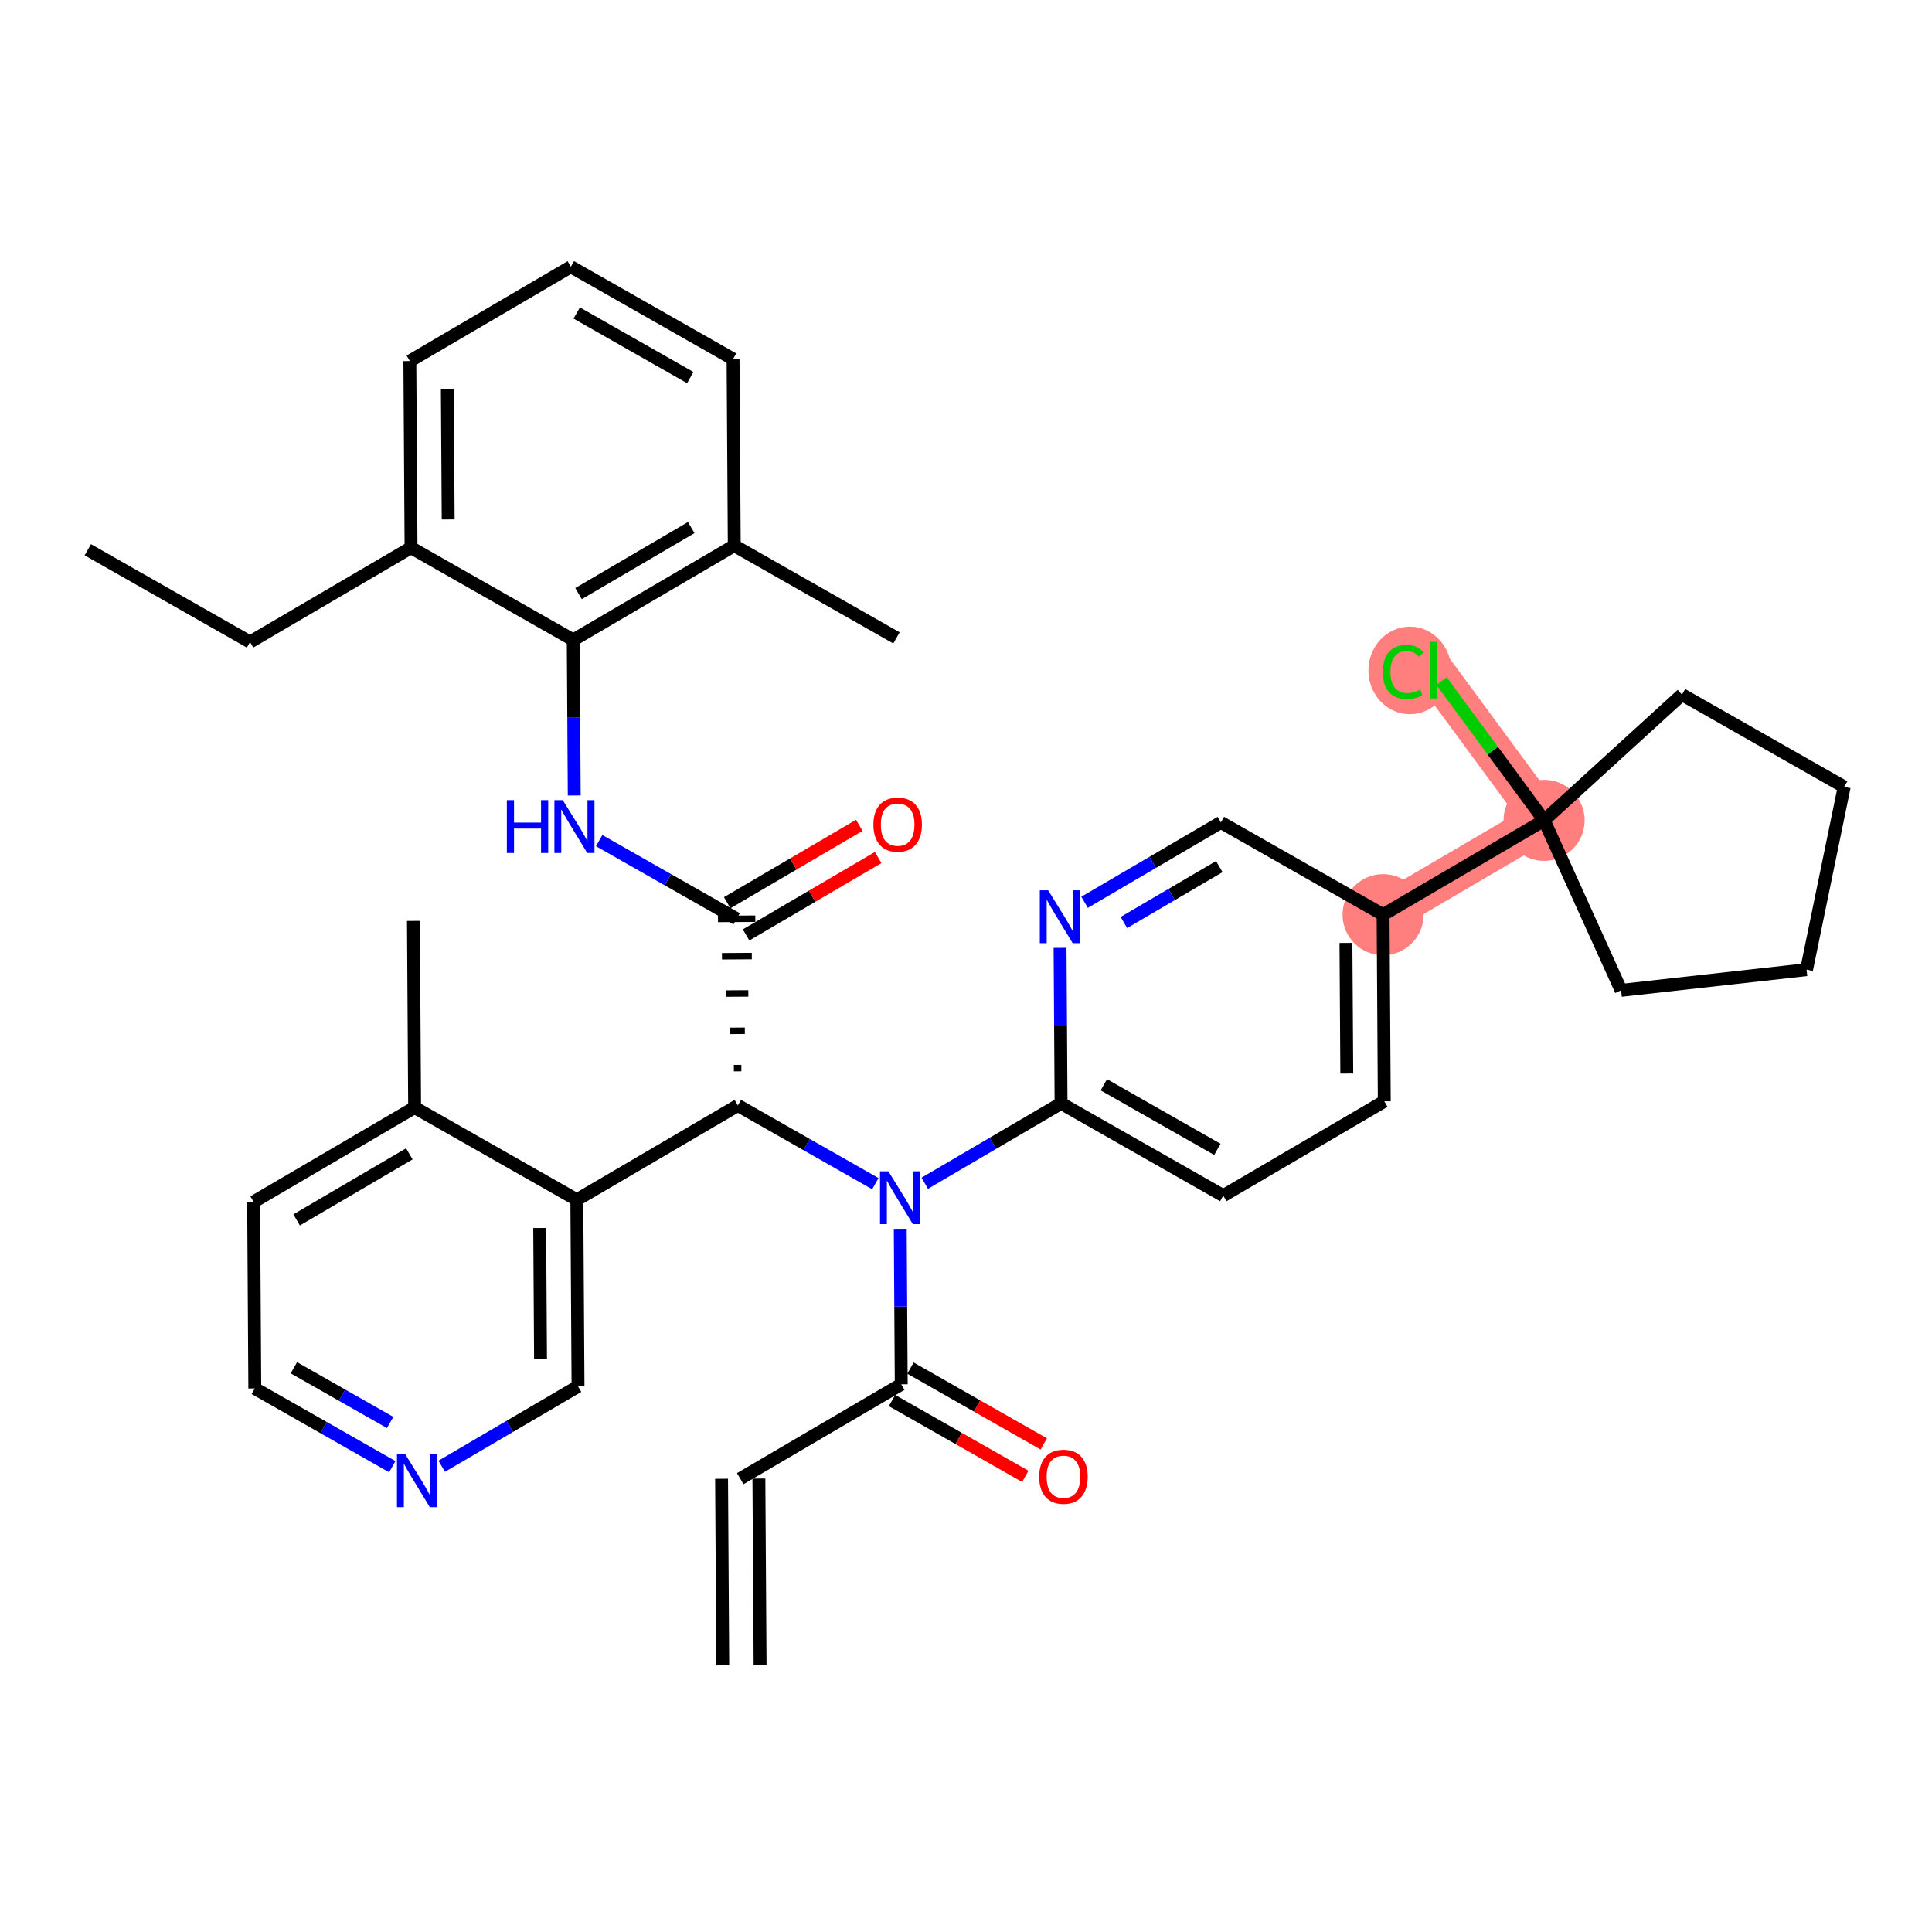 <?xml version='1.0' encoding='iso-8859-1'?>
<svg version='1.1' baseProfile='full'
              xmlns='http://www.w3.org/2000/svg'
                      xmlns:rdkit='http://www.rdkit.org/xml'
                      xmlns:xlink='http://www.w3.org/1999/xlink'
                  xml:space='preserve'
width='300px' height='300px' viewBox='0 0 300 300'>
<!-- END OF HEADER -->
<rect style='opacity:1.0;fill:#FFFFFF;stroke:none' width='300' height='300' x='0' y='0'> </rect>
<rect style='opacity:1.0;fill:#FFFFFF;stroke:none' width='300' height='300' x='0' y='0'> </rect>
<path d='M 214.765,142.033 L 239.766,127.384' style='fill:none;fill-rule:evenodd;stroke:#FF7F7F;stroke-width:6.2px;stroke-linecap:butt;stroke-linejoin:miter;stroke-opacity:1' />
<path d='M 239.766,127.384 L 222.584,104.05' style='fill:none;fill-rule:evenodd;stroke:#FF7F7F;stroke-width:6.2px;stroke-linecap:butt;stroke-linejoin:miter;stroke-opacity:1' />
<ellipse cx='214.765' cy='142.033' rx='5.795' ry='5.795'  style='fill:#FF7F7F;fill-rule:evenodd;stroke:#FF7F7F;stroke-width:1.0px;stroke-linecap:butt;stroke-linejoin:miter;stroke-opacity:1' />
<ellipse cx='239.766' cy='127.384' rx='5.795' ry='5.795'  style='fill:#FF7F7F;fill-rule:evenodd;stroke:#FF7F7F;stroke-width:1.0px;stroke-linecap:butt;stroke-linejoin:miter;stroke-opacity:1' />
<ellipse cx='218.921' cy='104.102' rx='5.934' ry='6.295'  style='fill:#FF7F7F;fill-rule:evenodd;stroke:#FF7F7F;stroke-width:1.0px;stroke-linecap:butt;stroke-linejoin:miter;stroke-opacity:1' />
<path class='bond-0 atom-0 atom-1' d='M 118.026,258.564 L 117.84,229.587' style='fill:none;fill-rule:evenodd;stroke:#000000;stroke-width:2.0px;stroke-linecap:butt;stroke-linejoin:miter;stroke-opacity:1' />
<path class='bond-0 atom-0 atom-1' d='M 112.23,258.601 L 112.045,229.624' style='fill:none;fill-rule:evenodd;stroke:#000000;stroke-width:2.0px;stroke-linecap:butt;stroke-linejoin:miter;stroke-opacity:1' />
<path class='bond-1 atom-1 atom-2' d='M 114.943,229.606 L 139.944,214.957' style='fill:none;fill-rule:evenodd;stroke:#000000;stroke-width:2.0px;stroke-linecap:butt;stroke-linejoin:miter;stroke-opacity:1' />
<path class='bond-2 atom-2 atom-3' d='M 138.512,217.476 L 148.86,223.362' style='fill:none;fill-rule:evenodd;stroke:#000000;stroke-width:2.0px;stroke-linecap:butt;stroke-linejoin:miter;stroke-opacity:1' />
<path class='bond-2 atom-2 atom-3' d='M 148.86,223.362 L 159.208,229.248' style='fill:none;fill-rule:evenodd;stroke:#FF0000;stroke-width:2.0px;stroke-linecap:butt;stroke-linejoin:miter;stroke-opacity:1' />
<path class='bond-2 atom-2 atom-3' d='M 141.377,212.438 L 151.725,218.324' style='fill:none;fill-rule:evenodd;stroke:#000000;stroke-width:2.0px;stroke-linecap:butt;stroke-linejoin:miter;stroke-opacity:1' />
<path class='bond-2 atom-2 atom-3' d='M 151.725,218.324 L 162.073,224.211' style='fill:none;fill-rule:evenodd;stroke:#FF0000;stroke-width:2.0px;stroke-linecap:butt;stroke-linejoin:miter;stroke-opacity:1' />
<path class='bond-3 atom-2 atom-4' d='M 139.944,214.957 L 139.867,202.882' style='fill:none;fill-rule:evenodd;stroke:#000000;stroke-width:2.0px;stroke-linecap:butt;stroke-linejoin:miter;stroke-opacity:1' />
<path class='bond-3 atom-2 atom-4' d='M 139.867,202.882 L 139.79,190.808' style='fill:none;fill-rule:evenodd;stroke:#0000FF;stroke-width:2.0px;stroke-linecap:butt;stroke-linejoin:miter;stroke-opacity:1' />
<path class='bond-4 atom-4 atom-5' d='M 143.596,183.732 L 154.178,177.531' style='fill:none;fill-rule:evenodd;stroke:#0000FF;stroke-width:2.0px;stroke-linecap:butt;stroke-linejoin:miter;stroke-opacity:1' />
<path class='bond-4 atom-4 atom-5' d='M 154.178,177.531 L 164.761,171.331' style='fill:none;fill-rule:evenodd;stroke:#000000;stroke-width:2.0px;stroke-linecap:butt;stroke-linejoin:miter;stroke-opacity:1' />
<path class='bond-16 atom-4 atom-17' d='M 135.922,183.798 L 125.247,177.725' style='fill:none;fill-rule:evenodd;stroke:#0000FF;stroke-width:2.0px;stroke-linecap:butt;stroke-linejoin:miter;stroke-opacity:1' />
<path class='bond-16 atom-4 atom-17' d='M 125.247,177.725 L 114.572,171.652' style='fill:none;fill-rule:evenodd;stroke:#000000;stroke-width:2.0px;stroke-linecap:butt;stroke-linejoin:miter;stroke-opacity:1' />
<path class='bond-5 atom-5 atom-6' d='M 164.761,171.331 L 189.948,185.659' style='fill:none;fill-rule:evenodd;stroke:#000000;stroke-width:2.0px;stroke-linecap:butt;stroke-linejoin:miter;stroke-opacity:1' />
<path class='bond-5 atom-5 atom-6' d='M 171.404,168.443 L 189.036,178.472' style='fill:none;fill-rule:evenodd;stroke:#000000;stroke-width:2.0px;stroke-linecap:butt;stroke-linejoin:miter;stroke-opacity:1' />
<path class='bond-36 atom-16 atom-5' d='M 164.606,147.182 L 164.683,159.256' style='fill:none;fill-rule:evenodd;stroke:#0000FF;stroke-width:2.0px;stroke-linecap:butt;stroke-linejoin:miter;stroke-opacity:1' />
<path class='bond-36 atom-16 atom-5' d='M 164.683,159.256 L 164.761,171.331' style='fill:none;fill-rule:evenodd;stroke:#000000;stroke-width:2.0px;stroke-linecap:butt;stroke-linejoin:miter;stroke-opacity:1' />
<path class='bond-6 atom-6 atom-7' d='M 189.948,185.659 L 214.95,171.01' style='fill:none;fill-rule:evenodd;stroke:#000000;stroke-width:2.0px;stroke-linecap:butt;stroke-linejoin:miter;stroke-opacity:1' />
<path class='bond-7 atom-7 atom-8' d='M 214.95,171.01 L 214.765,142.033' style='fill:none;fill-rule:evenodd;stroke:#000000;stroke-width:2.0px;stroke-linecap:butt;stroke-linejoin:miter;stroke-opacity:1' />
<path class='bond-7 atom-7 atom-8' d='M 209.127,166.7 L 208.997,146.416' style='fill:none;fill-rule:evenodd;stroke:#000000;stroke-width:2.0px;stroke-linecap:butt;stroke-linejoin:miter;stroke-opacity:1' />
<path class='bond-8 atom-8 atom-9' d='M 214.765,142.033 L 239.766,127.384' style='fill:none;fill-rule:evenodd;stroke:#000000;stroke-width:2.0px;stroke-linecap:butt;stroke-linejoin:miter;stroke-opacity:1' />
<path class='bond-14 atom-8 atom-15' d='M 214.765,142.033 L 189.577,127.705' style='fill:none;fill-rule:evenodd;stroke:#000000;stroke-width:2.0px;stroke-linecap:butt;stroke-linejoin:miter;stroke-opacity:1' />
<path class='bond-9 atom-9 atom-10' d='M 239.766,127.384 L 231.804,116.571' style='fill:none;fill-rule:evenodd;stroke:#000000;stroke-width:2.0px;stroke-linecap:butt;stroke-linejoin:miter;stroke-opacity:1' />
<path class='bond-9 atom-9 atom-10' d='M 231.804,116.571 L 223.842,105.758' style='fill:none;fill-rule:evenodd;stroke:#00CC00;stroke-width:2.0px;stroke-linecap:butt;stroke-linejoin:miter;stroke-opacity:1' />
<path class='bond-10 atom-9 atom-11' d='M 239.766,127.384 L 261.176,107.857' style='fill:none;fill-rule:evenodd;stroke:#000000;stroke-width:2.0px;stroke-linecap:butt;stroke-linejoin:miter;stroke-opacity:1' />
<path class='bond-39 atom-14 atom-9' d='M 251.722,153.78 L 239.766,127.384' style='fill:none;fill-rule:evenodd;stroke:#000000;stroke-width:2.0px;stroke-linecap:butt;stroke-linejoin:miter;stroke-opacity:1' />
<path class='bond-11 atom-11 atom-12' d='M 261.176,107.857 L 286.364,122.184' style='fill:none;fill-rule:evenodd;stroke:#000000;stroke-width:2.0px;stroke-linecap:butt;stroke-linejoin:miter;stroke-opacity:1' />
<path class='bond-12 atom-12 atom-13' d='M 286.364,122.184 L 280.521,150.566' style='fill:none;fill-rule:evenodd;stroke:#000000;stroke-width:2.0px;stroke-linecap:butt;stroke-linejoin:miter;stroke-opacity:1' />
<path class='bond-13 atom-13 atom-14' d='M 280.521,150.566 L 251.722,153.78' style='fill:none;fill-rule:evenodd;stroke:#000000;stroke-width:2.0px;stroke-linecap:butt;stroke-linejoin:miter;stroke-opacity:1' />
<path class='bond-15 atom-15 atom-16' d='M 189.577,127.705 L 178.995,133.906' style='fill:none;fill-rule:evenodd;stroke:#000000;stroke-width:2.0px;stroke-linecap:butt;stroke-linejoin:miter;stroke-opacity:1' />
<path class='bond-15 atom-15 atom-16' d='M 178.995,133.906 L 168.412,140.106' style='fill:none;fill-rule:evenodd;stroke:#0000FF;stroke-width:2.0px;stroke-linecap:butt;stroke-linejoin:miter;stroke-opacity:1' />
<path class='bond-15 atom-15 atom-16' d='M 189.332,134.566 L 181.924,138.906' style='fill:none;fill-rule:evenodd;stroke:#000000;stroke-width:2.0px;stroke-linecap:butt;stroke-linejoin:miter;stroke-opacity:1' />
<path class='bond-15 atom-15 atom-16' d='M 181.924,138.906 L 174.516,143.246' style='fill:none;fill-rule:evenodd;stroke:#0000FF;stroke-width:2.0px;stroke-linecap:butt;stroke-linejoin:miter;stroke-opacity:1' />
<path class='bond-17 atom-17 atom-18' d='M 115.114,165.853 L 113.955,165.861' style='fill:none;fill-rule:evenodd;stroke:#000000;stroke-width:1.0px;stroke-linecap:butt;stroke-linejoin:miter;stroke-opacity:1' />
<path class='bond-17 atom-17 atom-18' d='M 115.656,160.054 L 113.338,160.069' style='fill:none;fill-rule:evenodd;stroke:#000000;stroke-width:1.0px;stroke-linecap:butt;stroke-linejoin:miter;stroke-opacity:1' />
<path class='bond-17 atom-17 atom-18' d='M 116.199,154.255 L 112.722,154.277' style='fill:none;fill-rule:evenodd;stroke:#000000;stroke-width:1.0px;stroke-linecap:butt;stroke-linejoin:miter;stroke-opacity:1' />
<path class='bond-17 atom-17 atom-18' d='M 116.741,148.456 L 112.105,148.486' style='fill:none;fill-rule:evenodd;stroke:#000000;stroke-width:1.0px;stroke-linecap:butt;stroke-linejoin:miter;stroke-opacity:1' />
<path class='bond-17 atom-17 atom-18' d='M 117.284,142.657 L 111.488,142.694' style='fill:none;fill-rule:evenodd;stroke:#000000;stroke-width:1.0px;stroke-linecap:butt;stroke-linejoin:miter;stroke-opacity:1' />
<path class='bond-29 atom-17 atom-30' d='M 114.572,171.652 L 89.57,186.301' style='fill:none;fill-rule:evenodd;stroke:#000000;stroke-width:2.0px;stroke-linecap:butt;stroke-linejoin:miter;stroke-opacity:1' />
<path class='bond-18 atom-18 atom-19' d='M 115.851,145.176 L 126.106,139.167' style='fill:none;fill-rule:evenodd;stroke:#000000;stroke-width:2.0px;stroke-linecap:butt;stroke-linejoin:miter;stroke-opacity:1' />
<path class='bond-18 atom-18 atom-19' d='M 126.106,139.167 L 136.361,133.158' style='fill:none;fill-rule:evenodd;stroke:#FF0000;stroke-width:2.0px;stroke-linecap:butt;stroke-linejoin:miter;stroke-opacity:1' />
<path class='bond-18 atom-18 atom-19' d='M 112.921,140.175 L 123.176,134.167' style='fill:none;fill-rule:evenodd;stroke:#000000;stroke-width:2.0px;stroke-linecap:butt;stroke-linejoin:miter;stroke-opacity:1' />
<path class='bond-18 atom-18 atom-19' d='M 123.176,134.167 L 133.431,128.158' style='fill:none;fill-rule:evenodd;stroke:#FF0000;stroke-width:2.0px;stroke-linecap:butt;stroke-linejoin:miter;stroke-opacity:1' />
<path class='bond-19 atom-18 atom-20' d='M 114.386,142.675 L 103.711,136.603' style='fill:none;fill-rule:evenodd;stroke:#000000;stroke-width:2.0px;stroke-linecap:butt;stroke-linejoin:miter;stroke-opacity:1' />
<path class='bond-19 atom-18 atom-20' d='M 103.711,136.603 L 93.035,130.53' style='fill:none;fill-rule:evenodd;stroke:#0000FF;stroke-width:2.0px;stroke-linecap:butt;stroke-linejoin:miter;stroke-opacity:1' />
<path class='bond-20 atom-20 atom-21' d='M 89.168,123.52 L 89.09,111.446' style='fill:none;fill-rule:evenodd;stroke:#0000FF;stroke-width:2.0px;stroke-linecap:butt;stroke-linejoin:miter;stroke-opacity:1' />
<path class='bond-20 atom-20 atom-21' d='M 89.09,111.446 L 89.013,99.371' style='fill:none;fill-rule:evenodd;stroke:#000000;stroke-width:2.0px;stroke-linecap:butt;stroke-linejoin:miter;stroke-opacity:1' />
<path class='bond-21 atom-21 atom-22' d='M 89.013,99.371 L 114.015,84.722' style='fill:none;fill-rule:evenodd;stroke:#000000;stroke-width:2.0px;stroke-linecap:butt;stroke-linejoin:miter;stroke-opacity:1' />
<path class='bond-21 atom-21 atom-22' d='M 89.834,92.173 L 107.335,81.919' style='fill:none;fill-rule:evenodd;stroke:#000000;stroke-width:2.0px;stroke-linecap:butt;stroke-linejoin:miter;stroke-opacity:1' />
<path class='bond-37 atom-27 atom-21' d='M 63.826,85.043 L 89.013,99.371' style='fill:none;fill-rule:evenodd;stroke:#000000;stroke-width:2.0px;stroke-linecap:butt;stroke-linejoin:miter;stroke-opacity:1' />
<path class='bond-22 atom-22 atom-23' d='M 114.015,84.722 L 139.202,99.05' style='fill:none;fill-rule:evenodd;stroke:#000000;stroke-width:2.0px;stroke-linecap:butt;stroke-linejoin:miter;stroke-opacity:1' />
<path class='bond-23 atom-22 atom-24' d='M 114.015,84.722 L 113.829,55.745' style='fill:none;fill-rule:evenodd;stroke:#000000;stroke-width:2.0px;stroke-linecap:butt;stroke-linejoin:miter;stroke-opacity:1' />
<path class='bond-24 atom-24 atom-25' d='M 113.829,55.745 L 88.642,41.417' style='fill:none;fill-rule:evenodd;stroke:#000000;stroke-width:2.0px;stroke-linecap:butt;stroke-linejoin:miter;stroke-opacity:1' />
<path class='bond-24 atom-24 atom-25' d='M 107.186,58.633 L 89.555,48.604' style='fill:none;fill-rule:evenodd;stroke:#000000;stroke-width:2.0px;stroke-linecap:butt;stroke-linejoin:miter;stroke-opacity:1' />
<path class='bond-25 atom-25 atom-26' d='M 88.642,41.417 L 63.64,56.066' style='fill:none;fill-rule:evenodd;stroke:#000000;stroke-width:2.0px;stroke-linecap:butt;stroke-linejoin:miter;stroke-opacity:1' />
<path class='bond-26 atom-26 atom-27' d='M 63.64,56.066 L 63.826,85.043' style='fill:none;fill-rule:evenodd;stroke:#000000;stroke-width:2.0px;stroke-linecap:butt;stroke-linejoin:miter;stroke-opacity:1' />
<path class='bond-26 atom-26 atom-27' d='M 69.463,60.376 L 69.593,80.66' style='fill:none;fill-rule:evenodd;stroke:#000000;stroke-width:2.0px;stroke-linecap:butt;stroke-linejoin:miter;stroke-opacity:1' />
<path class='bond-27 atom-27 atom-28' d='M 63.826,85.043 L 38.824,99.692' style='fill:none;fill-rule:evenodd;stroke:#000000;stroke-width:2.0px;stroke-linecap:butt;stroke-linejoin:miter;stroke-opacity:1' />
<path class='bond-28 atom-28 atom-29' d='M 38.824,99.692 L 13.636,85.365' style='fill:none;fill-rule:evenodd;stroke:#000000;stroke-width:2.0px;stroke-linecap:butt;stroke-linejoin:miter;stroke-opacity:1' />
<path class='bond-30 atom-30 atom-31' d='M 89.57,186.301 L 89.755,215.278' style='fill:none;fill-rule:evenodd;stroke:#000000;stroke-width:2.0px;stroke-linecap:butt;stroke-linejoin:miter;stroke-opacity:1' />
<path class='bond-30 atom-30 atom-31' d='M 83.802,190.685 L 83.932,210.969' style='fill:none;fill-rule:evenodd;stroke:#000000;stroke-width:2.0px;stroke-linecap:butt;stroke-linejoin:miter;stroke-opacity:1' />
<path class='bond-38 atom-35 atom-30' d='M 64.382,171.974 L 89.57,186.301' style='fill:none;fill-rule:evenodd;stroke:#000000;stroke-width:2.0px;stroke-linecap:butt;stroke-linejoin:miter;stroke-opacity:1' />
<path class='bond-31 atom-31 atom-32' d='M 89.755,215.278 L 79.173,221.479' style='fill:none;fill-rule:evenodd;stroke:#000000;stroke-width:2.0px;stroke-linecap:butt;stroke-linejoin:miter;stroke-opacity:1' />
<path class='bond-31 atom-31 atom-32' d='M 79.173,221.479 L 68.59,227.679' style='fill:none;fill-rule:evenodd;stroke:#0000FF;stroke-width:2.0px;stroke-linecap:butt;stroke-linejoin:miter;stroke-opacity:1' />
<path class='bond-32 atom-32 atom-33' d='M 60.917,227.745 L 50.241,221.672' style='fill:none;fill-rule:evenodd;stroke:#0000FF;stroke-width:2.0px;stroke-linecap:butt;stroke-linejoin:miter;stroke-opacity:1' />
<path class='bond-32 atom-32 atom-33' d='M 50.241,221.672 L 39.566,215.599' style='fill:none;fill-rule:evenodd;stroke:#000000;stroke-width:2.0px;stroke-linecap:butt;stroke-linejoin:miter;stroke-opacity:1' />
<path class='bond-32 atom-32 atom-33' d='M 60.58,220.885 L 53.107,216.635' style='fill:none;fill-rule:evenodd;stroke:#0000FF;stroke-width:2.0px;stroke-linecap:butt;stroke-linejoin:miter;stroke-opacity:1' />
<path class='bond-32 atom-32 atom-33' d='M 53.107,216.635 L 45.634,212.384' style='fill:none;fill-rule:evenodd;stroke:#000000;stroke-width:2.0px;stroke-linecap:butt;stroke-linejoin:miter;stroke-opacity:1' />
<path class='bond-33 atom-33 atom-34' d='M 39.566,215.599 L 39.38,186.623' style='fill:none;fill-rule:evenodd;stroke:#000000;stroke-width:2.0px;stroke-linecap:butt;stroke-linejoin:miter;stroke-opacity:1' />
<path class='bond-34 atom-34 atom-35' d='M 39.38,186.623 L 64.382,171.974' style='fill:none;fill-rule:evenodd;stroke:#000000;stroke-width:2.0px;stroke-linecap:butt;stroke-linejoin:miter;stroke-opacity:1' />
<path class='bond-34 atom-34 atom-35' d='M 46.06,189.426 L 63.562,179.171' style='fill:none;fill-rule:evenodd;stroke:#000000;stroke-width:2.0px;stroke-linecap:butt;stroke-linejoin:miter;stroke-opacity:1' />
<path class='bond-35 atom-35 atom-36' d='M 64.382,171.974 L 64.197,142.997' style='fill:none;fill-rule:evenodd;stroke:#000000;stroke-width:2.0px;stroke-linecap:butt;stroke-linejoin:miter;stroke-opacity:1' />
<path  class='atom-3' d='M 161.365 229.308
Q 161.365 227.337, 162.338 226.236
Q 163.312 225.135, 165.132 225.135
Q 166.952 225.135, 167.925 226.236
Q 168.899 227.337, 168.899 229.308
Q 168.899 231.301, 167.914 232.437
Q 166.928 233.562, 165.132 233.562
Q 163.324 233.562, 162.338 232.437
Q 161.365 231.313, 161.365 229.308
M 165.132 232.634
Q 166.384 232.634, 167.056 231.8
Q 167.74 230.954, 167.74 229.308
Q 167.74 227.697, 167.056 226.885
Q 166.384 226.062, 165.132 226.062
Q 163.88 226.062, 163.196 226.874
Q 162.524 227.685, 162.524 229.308
Q 162.524 230.965, 163.196 231.8
Q 163.88 232.634, 165.132 232.634
' fill='#FF0000'/>
<path  class='atom-4' d='M 137.945 181.877
L 140.634 186.223
Q 140.901 186.652, 141.33 187.429
Q 141.758 188.205, 141.782 188.252
L 141.782 181.877
L 142.871 181.877
L 142.871 190.083
L 141.747 190.083
L 138.861 185.331
Q 138.524 184.775, 138.165 184.137
Q 137.817 183.5, 137.713 183.302
L 137.713 190.083
L 136.647 190.083
L 136.647 181.877
L 137.945 181.877
' fill='#0000FF'/>
<path  class='atom-10' d='M 214.726 104.334
Q 214.726 102.294, 215.676 101.228
Q 216.638 100.15, 218.458 100.15
Q 220.15 100.15, 221.054 101.344
L 220.289 101.969
Q 219.628 101.1, 218.458 101.1
Q 217.218 101.1, 216.557 101.935
Q 215.908 102.758, 215.908 104.334
Q 215.908 105.957, 216.58 106.791
Q 217.264 107.626, 218.585 107.626
Q 219.489 107.626, 220.544 107.081
L 220.869 107.95
Q 220.44 108.229, 219.791 108.391
Q 219.142 108.553, 218.423 108.553
Q 216.638 108.553, 215.676 107.464
Q 214.726 106.374, 214.726 104.334
' fill='#00CC00'/>
<path  class='atom-10' d='M 222.051 99.651
L 223.117 99.651
L 223.117 108.449
L 222.051 108.449
L 222.051 99.651
' fill='#00CC00'/>
<path  class='atom-16' d='M 162.761 138.251
L 165.45 142.598
Q 165.717 143.026, 166.146 143.803
Q 166.575 144.58, 166.598 144.626
L 166.598 138.251
L 167.687 138.251
L 167.687 146.457
L 166.563 146.457
L 163.677 141.705
Q 163.341 141.149, 162.982 140.511
Q 162.634 139.874, 162.529 139.677
L 162.529 146.457
L 161.463 146.457
L 161.463 138.251
L 162.761 138.251
' fill='#0000FF'/>
<path  class='atom-19' d='M 135.621 128.05
Q 135.621 126.079, 136.594 124.978
Q 137.568 123.877, 139.388 123.877
Q 141.208 123.877, 142.181 124.978
Q 143.155 126.079, 143.155 128.05
Q 143.155 130.043, 142.17 131.179
Q 141.184 132.303, 139.388 132.303
Q 137.58 132.303, 136.594 131.179
Q 135.621 130.055, 135.621 128.05
M 139.388 131.376
Q 140.64 131.376, 141.312 130.542
Q 141.996 129.695, 141.996 128.05
Q 141.996 126.438, 141.312 125.627
Q 140.64 124.804, 139.388 124.804
Q 138.136 124.804, 137.452 125.615
Q 136.78 126.427, 136.78 128.05
Q 136.78 129.707, 137.452 130.542
Q 138.136 131.376, 139.388 131.376
' fill='#FF0000'/>
<path  class='atom-20' d='M 78.703 124.245
L 79.816 124.245
L 79.816 127.733
L 84.012 127.733
L 84.012 124.245
L 85.124 124.245
L 85.124 132.451
L 84.012 132.451
L 84.012 128.661
L 79.816 128.661
L 79.816 132.451
L 78.703 132.451
L 78.703 124.245
' fill='#0000FF'/>
<path  class='atom-20' d='M 87.385 124.245
L 90.074 128.591
Q 90.34 129.02, 90.769 129.797
Q 91.198 130.573, 91.221 130.62
L 91.221 124.245
L 92.311 124.245
L 92.311 132.451
L 91.186 132.451
L 88.3 127.699
Q 87.964 127.142, 87.605 126.505
Q 87.257 125.867, 87.153 125.67
L 87.153 132.451
L 86.086 132.451
L 86.086 124.245
L 87.385 124.245
' fill='#0000FF'/>
<path  class='atom-32' d='M 62.939 225.824
L 65.628 230.171
Q 65.895 230.599, 66.324 231.376
Q 66.753 232.153, 66.776 232.199
L 66.776 225.824
L 67.865 225.824
L 67.865 234.03
L 66.741 234.03
L 63.855 229.278
Q 63.519 228.722, 63.16 228.084
Q 62.812 227.447, 62.708 227.25
L 62.708 234.03
L 61.641 234.03
L 61.641 225.824
L 62.939 225.824
' fill='#0000FF'/>
</svg>

